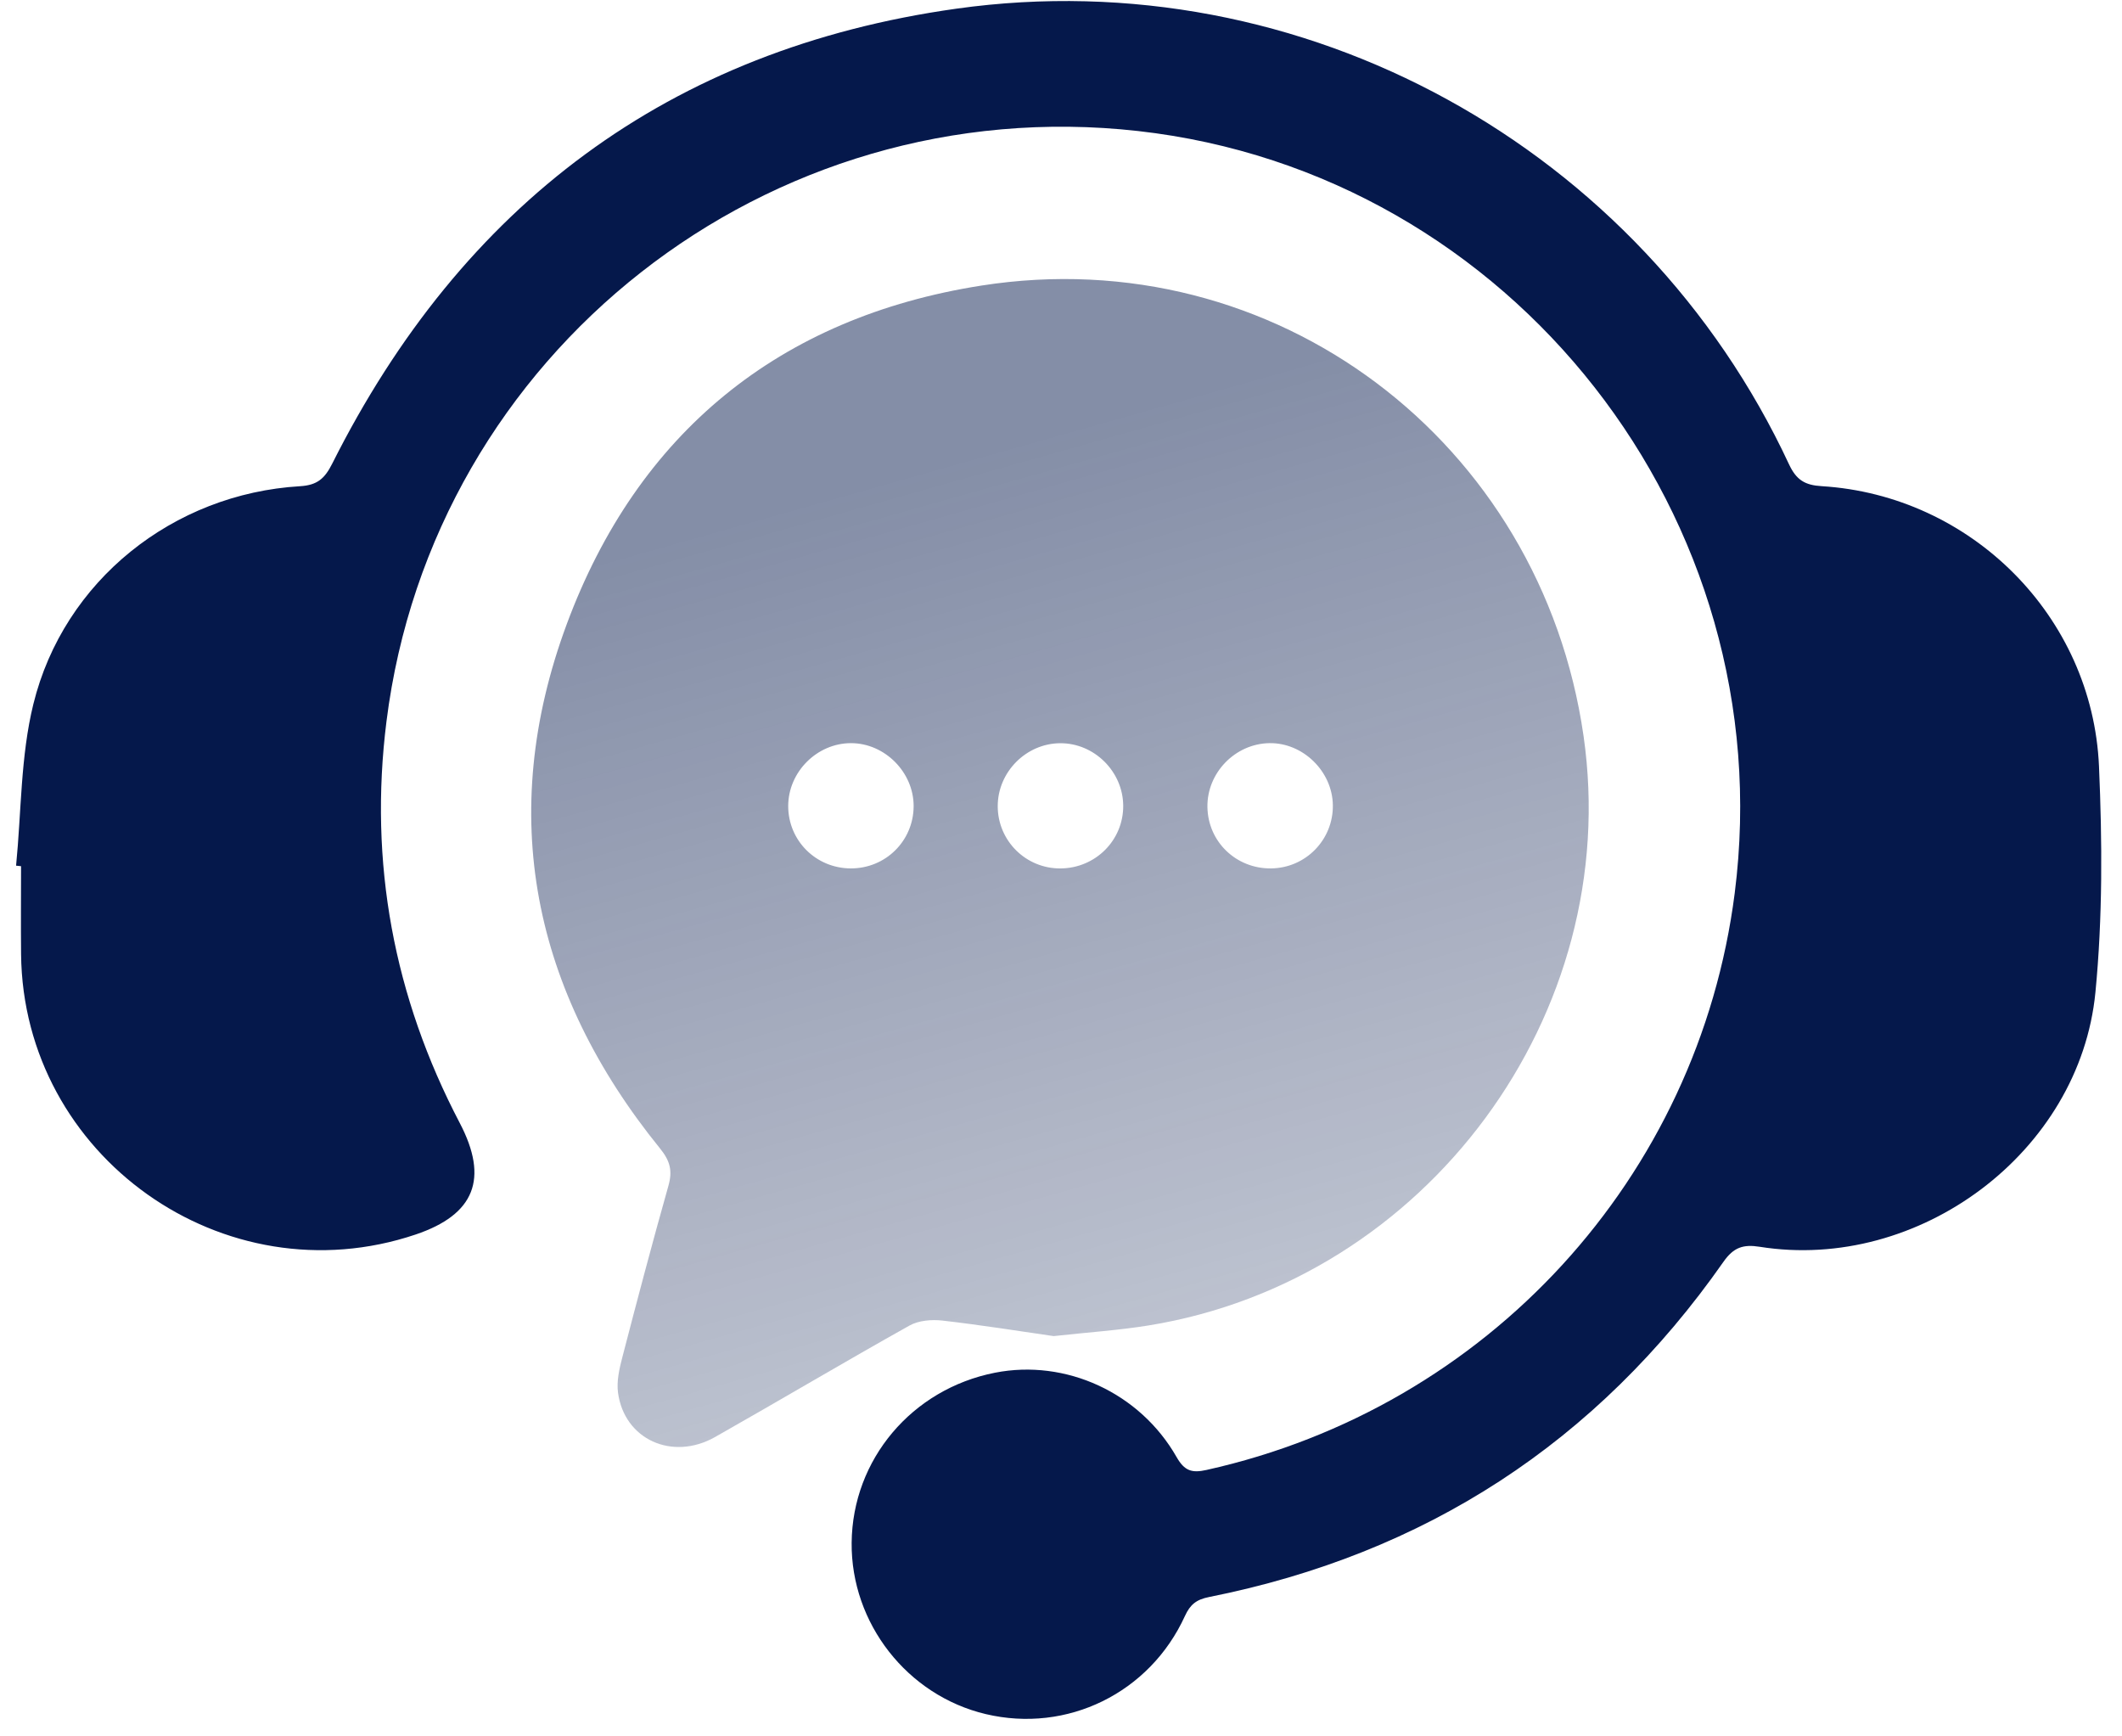 <?xml version="1.0" encoding="UTF-8"?>
<svg xmlns="http://www.w3.org/2000/svg" width="88" height="72" viewBox="0 0 88 72" fill="none">
  <g id="Layer_1" clip-path="url(#clip0_1_405)">
    <path id="Vector" d="M0.667 35.895C0.888 33.659 0.851 31.359 1.383 29.198C2.643 24.073 7.186 20.474 12.443 20.161C13.157 20.118 13.466 19.845 13.777 19.226C19.164 8.5 27.742 2.032 39.667 0.359C54.026 -1.655 68.063 6.108 74.191 19.253C74.496 19.906 74.855 20.118 75.543 20.159C81.736 20.538 86.773 25.549 87.046 31.774C87.182 34.892 87.199 38.045 86.898 41.146C86.253 47.782 79.575 52.751 72.972 51.698C72.296 51.591 71.894 51.718 71.474 52.319C66.232 59.809 59.101 64.436 50.137 66.222C49.619 66.325 49.359 66.527 49.14 67.007C47.678 70.207 44.25 71.876 40.877 71.075C37.627 70.304 35.287 67.312 35.318 63.97C35.35 60.521 37.815 57.598 41.262 56.92C44.191 56.344 47.269 57.741 48.795 60.421C49.125 60.999 49.434 61.085 50.031 60.953C61.692 58.361 70.433 48.828 71.939 37.036C73.923 21.499 62.706 7.174 47.195 5.433C31.86 3.712 17.942 14.626 16.027 29.916C15.293 35.771 16.325 41.331 19.066 46.565C20.275 48.873 19.69 50.362 17.238 51.189C9.296 53.865 0.96 47.947 0.874 39.567C0.862 38.351 0.873 37.134 0.873 35.917C0.804 35.91 0.735 35.903 0.667 35.895Z" fill="#05184B"></path>
    <path id="Vector_2" d="M43.705 55.403C42.285 55.199 40.687 54.942 39.081 54.758C38.636 54.707 38.096 54.753 37.718 54.964C35.015 56.476 32.352 58.059 29.658 59.585C27.876 60.594 25.886 59.684 25.629 57.744C25.567 57.276 25.682 56.765 25.804 56.297C26.422 53.917 27.049 51.54 27.718 49.175C27.894 48.556 27.796 48.146 27.377 47.628C22.087 41.107 20.577 33.784 23.497 25.898C26.436 17.96 32.32 13.154 40.703 11.841C52.867 9.936 63.911 18.304 65.67 30.515C67.329 42.037 59.171 53.097 47.621 54.962C46.395 55.16 45.151 55.242 43.705 55.401L43.705 55.403ZM43.986 36.01C45.433 35.997 46.587 34.841 46.58 33.413C46.573 31.994 45.38 30.81 43.968 30.818C42.551 30.826 41.373 32.016 41.376 33.434C41.38 34.869 42.55 36.024 43.986 36.01ZM52.71 36.009C54.146 35.994 55.293 34.821 55.274 33.387C55.255 31.982 54.03 30.788 52.634 30.815C51.218 30.843 50.052 32.047 50.072 33.461C50.093 34.899 51.258 36.024 52.71 36.009H52.71ZM35.284 36.009C36.728 36.012 37.884 34.866 37.889 33.429C37.892 32.022 36.693 30.816 35.292 30.815C33.882 30.815 32.69 32.007 32.687 33.42C32.685 34.856 33.839 36.006 35.284 36.009Z" fill="url(#paint0_linear_1_405)"></path>
  </g>
  <defs>
    <linearGradient id="paint0_linear_1_405" x1="65.884" y1="11.57" x2="87.695" y2="88.874" gradientUnits="userSpaceOnUse">
      <stop stop-color="#05184B" stop-opacity="0.49"></stop>
      <stop offset="1" stop-color="#05184B" stop-opacity="0"></stop>
    </linearGradient>
    <clipPath id="clip0_1_405">
      <rect width="86.474" height="71.231" fill="white" transform="translate(0.667 0.041)"></rect>
    </clipPath>
  </defs>
</svg>
